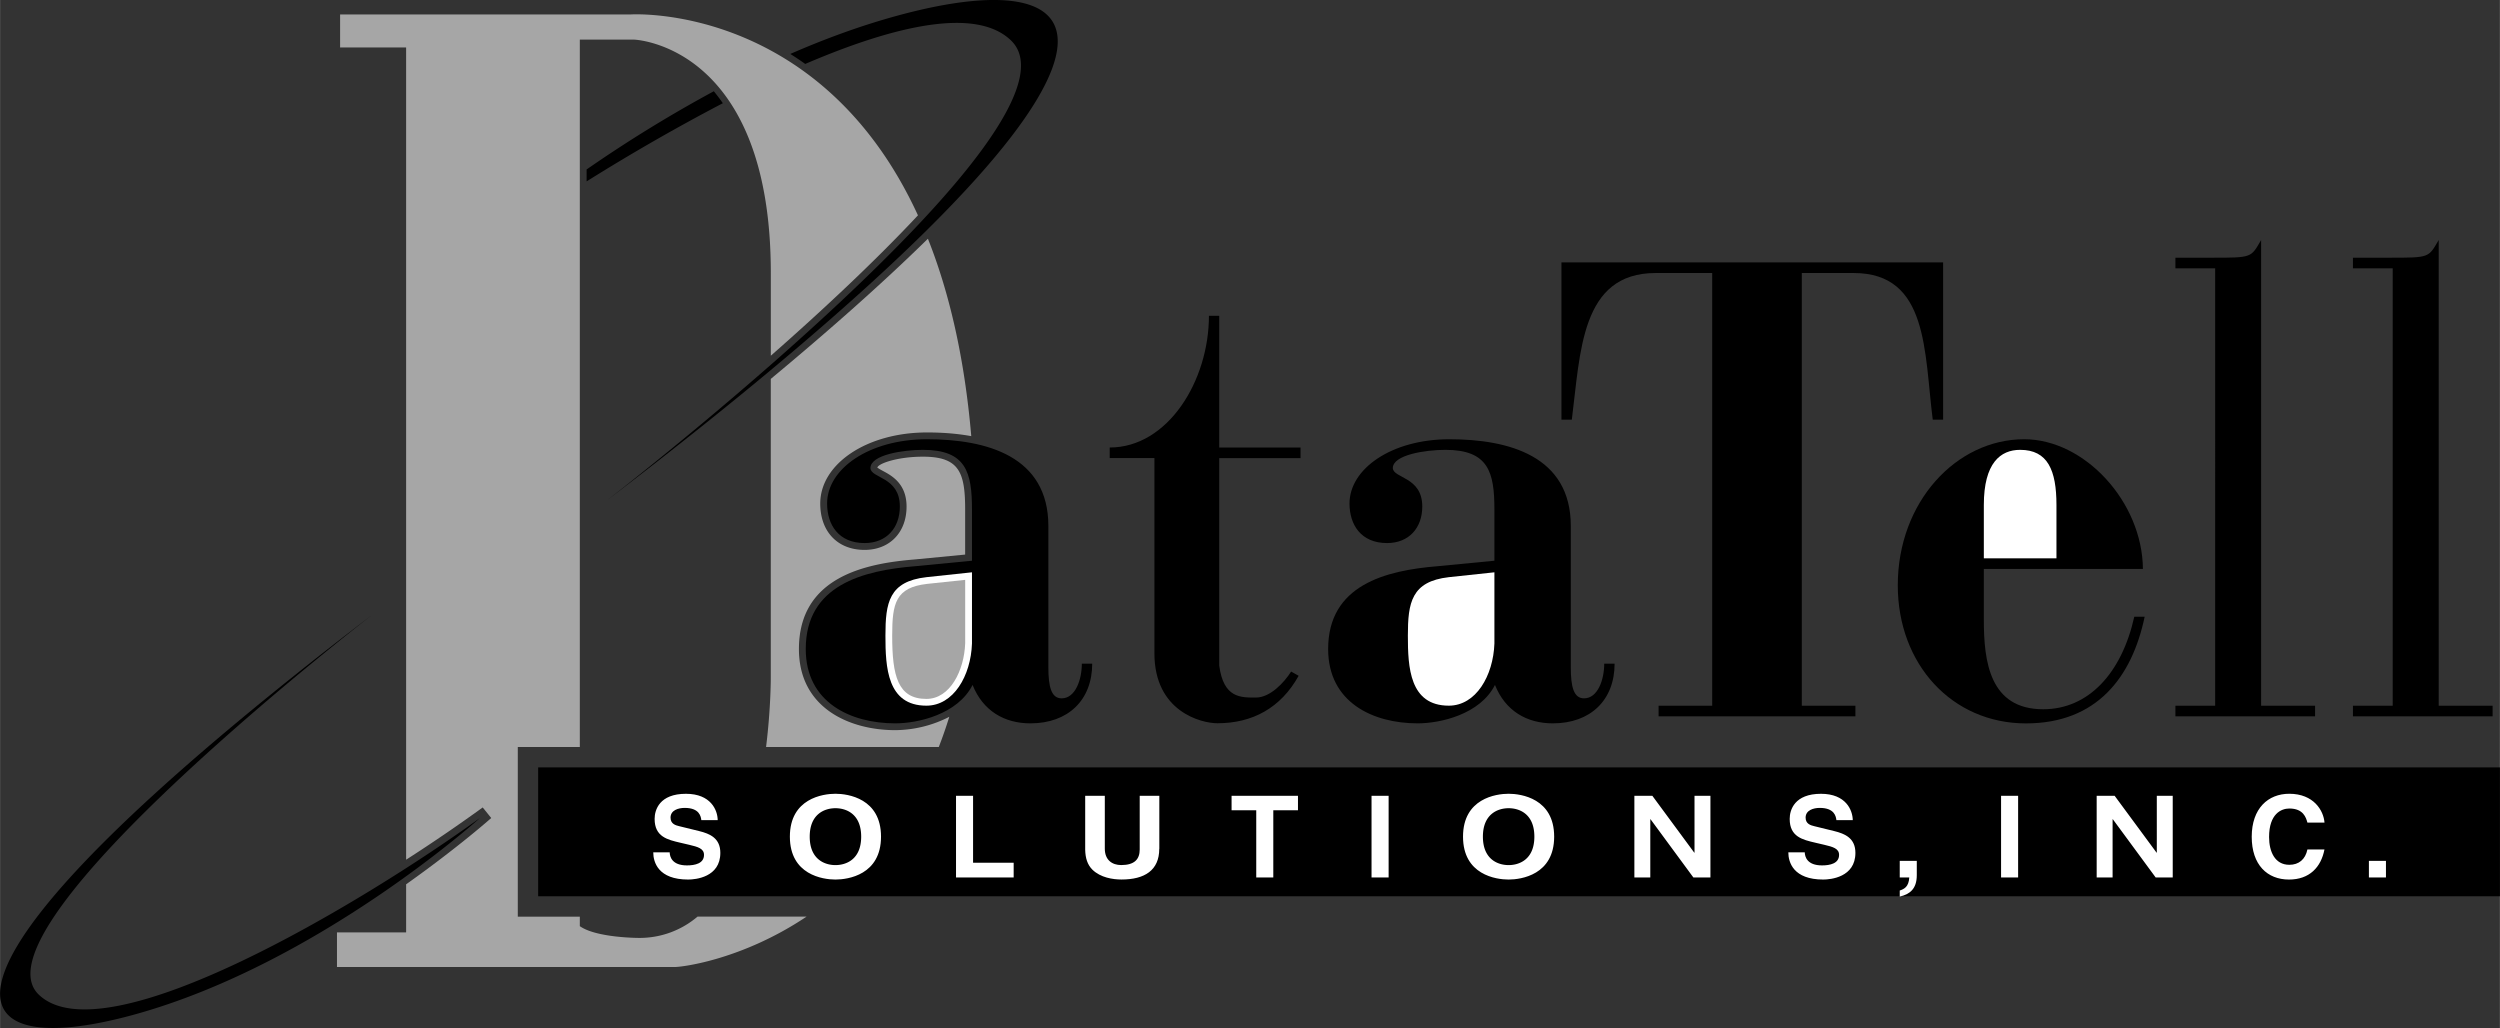 <svg xmlns="http://www.w3.org/2000/svg" width="2500" height="1028" viewBox="0 0 66.263 27.249"><rect x="0" y="0" width="66.263" height="27.249" fill="#333333" stroke="none"/><path d="M14.263 20.341h52v3.417h-52zM27.787 13.943c0-1.856-1.642-2.3-3.219-2.3-1.53 0-2.646.782-2.646 1.703 0 .565.306 1.049.994 1.049.582 0 .934-.403.934-.969 0-.791-.765-.743-.78-1.017 0-.355.872-.485 1.392-.485 1.147 0 1.3.598 1.3 1.583v1.356l-1.499.145c-1.393.113-2.907.501-2.907 2.196 0 1.42 1.193 1.97 2.372 1.97.597 0 1.652-.234 2.05-1.018.276.689.844 1.018 1.534 1.018.995 0 1.637-.614 1.637-1.583h-.275c0 .42-.168.92-.535.92-.275 0-.352-.307-.352-.823v-3.745zM29.413 12.143v-.281c1.538 0 2.63-1.762 2.63-3.492h.273v3.492h2.155v.281h-2.155v5.498c.113.868.573.849.971.849.382 0 .751-.4.935-.689l.199.112c-.474.853-1.225 1.258-2.154 1.258-.425 0-1.669-.308-1.669-1.852v-5.177h-1.185zM41.635 13.943c0-1.856-1.642-2.3-3.219-2.3-1.53 0-2.647.782-2.647 1.703 0 .565.306 1.049.995 1.049.582 0 .934-.403.934-.969 0-.791-.765-.743-.781-1.017 0-.355.873-.485 1.393-.485 1.147 0 1.3.598 1.3 1.583v1.356l-1.5.145c-1.392.113-2.907.501-2.907 2.196 0 1.42 1.193 1.97 2.372 1.97.597 0 1.652-.234 2.05-1.018.276.689.844 1.018 1.534 1.018.995 0 1.637-.614 1.637-1.583h-.275c0 .42-.168.92-.535.92-.275 0-.351-.307-.351-.823v-3.745zM43.962 18.706h1.421V7.237h-1.501c-1.986 0-1.991 2.104-2.22 3.887h-.275V6.956h10.117v4.168h-.275C51 9.34 51.121 7.237 49.134 7.237h-1.376v11.469h1.421v.281h-5.217v-.281z"/><path d="M56.8 15.081c-.015-1.776-1.543-3.438-3.147-3.438-1.8 0-3.351 1.662-3.351 3.871 0 2.1 1.445 3.661 3.397 3.661 1.879 0 2.811-1.224 3.147-2.827h-.275c-.336 1.507-1.222 2.452-2.414 2.452-1.421 0-1.574-1.266-1.574-2.372v-1.347H56.8zM62.367 18.706h1.054V7.112h-1.054v-.281h.962c1.078 0 1.037 0 1.311-.469v12.344h1.429v.281h-3.702v-.281zM57.661 18.706h1.054V7.112h-1.054v-.281h.962c1.078 0 1.037 0 1.31-.469v12.344h1.43v.281h-3.702v-.281z"/><path d="M17.749 22.591c.003.12.063.348.458.348.214 0 .452-.051.452-.279 0-.168-.163-.213-.392-.267l-.231-.054c-.348-.081-.686-.159-.686-.633 0-.24.129-.665.83-.665.661 0 .839.434.842.698h-.434c-.012-.096-.048-.324-.441-.324-.171 0-.375.063-.375.258 0 .168.138.204.228.226l.526.129c.295.072.566.192.566.579 0 .649-.663.707-.853.707-.79 0-.925-.455-.925-.722h.435zM25.791 22.868h1.076v.391h-1.528v-2.164h.452zM30.726 22.5c0 .569-.387.813-1 .813-.224 0-.556-.048-.773-.262-.133-.133-.184-.307-.19-.524v-1.433h.52v1.402c0 .301.196.434.434.434.349 0 .491-.15.491-.413v-1.423h.52V22.5zM33.749 23.259h-.452v-1.781h-.654v-.383h1.76v.383h-.654zM36.353 21.095h.453v2.164h-.453zM20.935 22.177c0 1.013.876 1.137 1.208 1.137s1.208-.124 1.208-1.137-.876-1.137-1.208-1.137-1.208.124-1.208 1.137zM38.778 22.177c0 1.013.876 1.137 1.208 1.137s1.208-.124 1.208-1.137-.876-1.137-1.208-1.137-1.208.124-1.208 1.137zM47.836 22.591c.003.12.063.348.458.348.214 0 .452-.051.452-.279 0-.168-.163-.213-.392-.267l-.231-.054c-.349-.081-.686-.159-.686-.633 0-.24.129-.665.83-.665.661 0 .838.434.842.698h-.434c-.012-.096-.048-.324-.441-.324-.171 0-.375.063-.375.258 0 .168.138.204.228.226l.526.129c.295.072.566.192.566.579 0 .649-.663.707-.853.707-.79 0-.925-.455-.925-.722h.435zM50.806 23.198c0 .371-.193.507-.449.567h-.003v-.16c.115-.039.238-.094.253-.347h-.253v-.44h.452v.38zM53.04 21.095h.452v2.164h-.452zM57.168 21.095h.422v2.164h-.452l-1.136-1.544h-.006v1.544h-.422v-2.164h.477l1.111 1.507h.006zM44.914 21.095h.422v2.164h-.452l-1.136-1.544h-.006v1.544h-.422v-2.164h.477l1.111 1.507h.006zM61.16 21.804c-.036-.129-.105-.373-.479-.373-.217 0-.537.144-.537.755 0 .388.154.737.537.737.25 0 .425-.142.479-.406h.452c-.09.469-.397.797-.94.797-.575 0-.988-.388-.988-1.134 0-.755.437-1.14.995-1.14.648 0 .91.445.934.764h-.453zM62.79 22.818h.452v.44h-.452zM39.61 17.059c-.031.855-.49 1.646-1.208 1.646-1.041 0-1.086-1.017-1.086-1.856 0-.872.092-1.437 1.086-1.55l1.208-.129v1.889zM52.583 14.799v-1.413c0-1.117.443-1.462.962-1.462.733 0 .963.542.963 1.462v1.413h-1.925z" fill="#fff"/><path d="M24.33 5.708C21.736.062 16.722.383 16.722.383H9.013v.875h1.75v21.53a44.261 44.261 0 0 0 2.03-1.385l.226.28c-.02.018-.885.785-2.256 1.757v1.275H8.93v.917h8.958c.203 0 1.787-.196 3.489-1.335h-2.89a2.365 2.365 0 0 1-1.558.564s-1.125 0-1.562-.312v-.251h-1.644v-4.497h1.644V1.05h1.438s3.625.125 3.625 6.188v2.191c1.329-1.169 2.738-2.479 3.9-3.721z" fill="#a6a6a6"/><path d="M24.568 11.463c.432 0 .823.033 1.175.098-.182-2.121-.595-3.839-1.149-5.233-1.218 1.196-2.654 2.461-4.165 3.716v7.881s.007.81-.125 1.876h4.578c.1-.255.192-.523.279-.801a3.177 3.177 0 0 1-1.435.354c-1.177 0-2.551-.563-2.551-2.15 0-1.906 1.753-2.269 3.072-2.375l1.334-.129v-1.192c0-.989-.156-1.403-1.121-1.403-.637 0-1.158.167-1.208.287.027.024.096.062.146.089.236.126.63.338.63.946 0 .687-.448 1.149-1.114 1.149-.713 0-1.174-.483-1.174-1.229.002-1.057 1.243-1.884 2.828-1.884z" fill="#a6a6a6"/><path d="M21.461 22.177c0-.604.399-.754.682-.754.284 0 .682.15.682.754s-.398.754-.682.754c-.283 0-.682-.15-.682-.754zM39.305 22.177c0-.604.399-.754.682-.754.284 0 .682.15.682.754s-.398.754-.682.754c-.283 0-.682-.15-.682-.754zM18.919 2.419a35.58 35.58 0 0 0-3.372 2.073v.316a53.818 53.818 0 0 1 3.611-2.072 4.599 4.599 0 0 0-.239-.317zM12.719 21.683S8.43 25.55 3.555 26.894s-6.375-.906 6.344-10.625c0 0-10.748 8.288-8.875 10.094 1.749 1.687 8.632-2.462 11.695-4.68zM23.734.429c-.949.262-1.884.606-2.788 1.001.132.083.264.17.396.265 2.414-1.036 4.537-1.507 5.454-.623 2.267 2.186-10.74 12.215-10.74 12.215C31.448 1.526 29.633-1.197 23.734.429z"/><path d="M25.762 17.059c-.03.855-.489 1.646-1.208 1.646-1.041 0-1.086-1.017-1.086-1.856 0-.872.092-1.437 1.086-1.55l1.208-.129v1.889z" fill="#fff"/><path d="M23.647 16.849c0 1.062.148 1.677.906 1.677.634 0 1.003-.759 1.029-1.474V15.37l-1.01.107c-.834.096-.925.512-.925 1.372z" fill="#a6a6a6"/></svg>